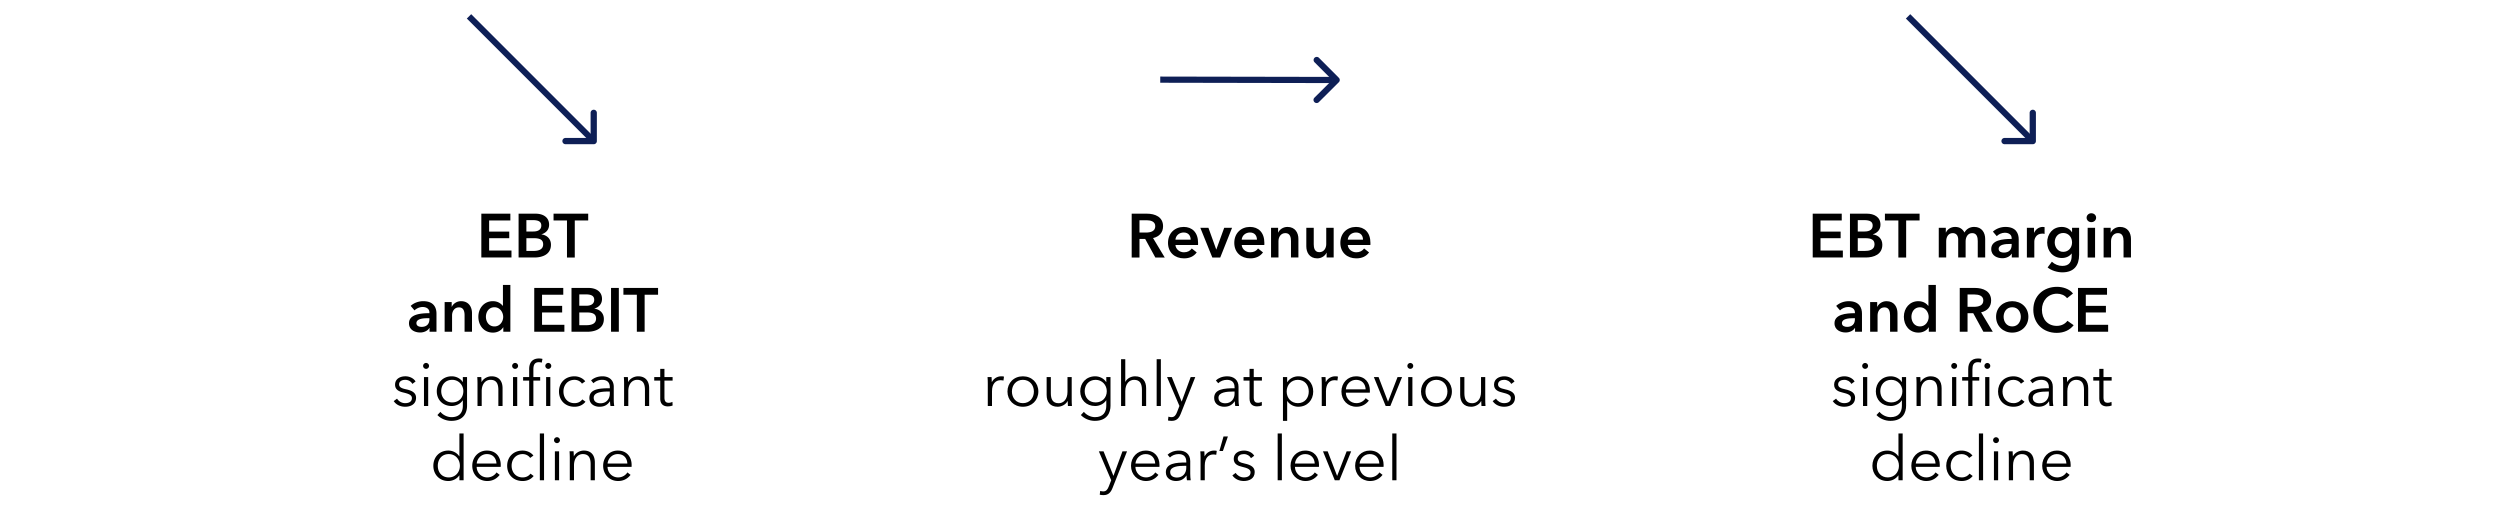 <svg xmlns="http://www.w3.org/2000/svg" width="808" height="164" viewBox="0 0 808 164"><g data-name="graphics"><path fill="none" stroke="#0e1f56" stroke-miterlimit="10" stroke-width="2" d="M151.582 5.287l39.379 39.379"/><path d="M191.894 46.612c.56 0 1.013-.454 1.013-1.013v-9.12a1.013 1.013 0 00-2.026 0v8.106h-8.106a1.013 1.013 0 100 2.027h9.12z" fill="#0e1f56"/><path fill="none" stroke="#0e1f56" stroke-miterlimit="10" stroke-width="2" d="M374.989 25.745l55.689.108"/><path d="M432.713 26.573a1.013 1.013 0 00.003-1.433l-6.436-6.46a1.013 1.013 0 00-1.435 1.43l5.72 5.743-5.743 5.72a1.013 1.013 0 101.43 1.436l6.461-6.436z" fill="#0e1f56"/><g><path fill="none" stroke="#0e1f56" stroke-miterlimit="10" stroke-width="2" d="M616.683 5.287l39.379 39.379"/><path d="M656.995 46.612c.56 0 1.013-.454 1.013-1.013v-9.12a1.013 1.013 0 00-2.026 0v8.106h-8.106a1.013 1.013 0 000 2.027h9.12z" fill="#0e1f56"/></g></g><g data-name="EN"><path d="M155.567 69.06h9.382v2.2h-6.861v3.601h6.5v2.12h-6.5v4.001h7.222v2.241h-9.743V69.06zM167.607 69.06h5.52c2.142 0 4.343.98 4.343 3.561 0 1.6-1.001 2.66-2.461 3.1v.04c1.78.24 3.06 1.44 3.06 3.341 0 3.081-2.68 4.121-5.361 4.121h-5.1V69.06zm2.52 5.761h2.241c1.68 0 2.581-.7 2.581-1.92 0-1.26-.9-1.76-2.8-1.76h-2.021v3.68zm0 6.282h2.262c1.3 0 3.16-.26 3.16-2.12 0-1.481-1.02-2.001-3.06-2.001h-2.361v4.12zM183.247 71.26h-4.34v-2.2h11.201v2.2h-4.34v11.963h-2.52V71.261zM138.83 106.003h-.06c-.48.84-1.62 1.46-2.98 1.46-1.542 0-3.602-.74-3.602-2.98 0-2.86 3.601-3.261 6.601-3.261v-.24c0-1.18-1-1.76-2.2-1.76-1.02 0-2 .48-2.62 1.1l-1.241-1.46c1.08-1 2.6-1.521 4.061-1.521 3.44 0 4.28 2.12 4.28 4.04v5.842h-2.24v-1.22zm-.04-3.16h-.541c-1.52 0-3.66.18-3.66 1.6 0 .92.86 1.2 1.68 1.2 1.64 0 2.52-.94 2.52-2.46v-.34zM143.708 97.621h2.28v1.54h.04c.42-.96 1.56-1.82 2.98-1.82 2.502 0 3.542 1.92 3.542 3.88v6.002h-2.4v-5.321c0-1.14-.26-2.56-1.801-2.56-1.52 0-2.24 1.32-2.24 2.6v5.281h-2.401v-9.602zM164.95 107.223h-2.281v-1.44h-.04c-.66 1.1-1.96 1.72-3.3 1.72-2.922 0-4.722-2.32-4.722-5.12 0-2.841 1.92-5.042 4.662-5.042 1.76 0 2.72.88 3.22 1.5h.06v-6.74h2.4v15.122zm-5.141-1.72c1.76 0 2.82-1.58 2.82-3.081 0-1.5-1.06-3.12-2.82-3.12-1.86 0-2.761 1.58-2.761 3.08s.9 3.12 2.76 3.12zM172.668 93.06h9.382v2.2h-6.862v3.601h6.501v2.12h-6.5v4.001h7.221v2.241h-9.742V93.06zM184.707 93.06h5.52c2.141 0 4.342.98 4.342 3.561 0 1.6-1 2.66-2.46 3.1v.04c1.78.24 3.06 1.44 3.06 3.341 0 3.081-2.68 4.121-5.361 4.121h-5.101V93.06zm2.52 5.761h2.24c1.681 0 2.582-.7 2.582-1.92 0-1.26-.9-1.76-2.801-1.76h-2.02v3.68zm0 6.282h2.261c1.3 0 3.16-.26 3.16-2.12 0-1.481-1.02-2.001-3.06-2.001h-2.36v4.12zM197.487 93.06h2.52v14.163h-2.52V93.06zM205.827 95.26h-4.34v-2.2h11.201v2.2h-4.34v11.963h-2.52V95.261zM133.269 124.082c-.4-.78-1.26-1.32-2.3-1.32-.98 0-1.98.42-1.98 1.46 0 .88.698 1.28 2.24 1.6 2.2.46 3.24 1.28 3.24 2.74 0 2.141-1.8 2.901-3.52 2.901-1.42 0-2.842-.56-3.702-1.82l1.081-.8c.48.82 1.5 1.46 2.6 1.46 1.16 0 2.2-.42 2.2-1.64 0-.98-.98-1.38-2.76-1.8-1.1-.26-2.68-.74-2.68-2.521 0-1.9 1.64-2.72 3.34-2.72 1.3 0 2.681.62 3.28 1.68l-1.04.78zM137.708 119.22c-.48 0-.96-.4-.96-.96s.48-.96.96-.96.96.4.96.96-.48.96-.96.96zm.68 12.003h-1.36v-9.362h1.36v9.362zM142.348 133.104c.74.96 2.16 1.72 3.58 1.72 2.68 0 3.66-1.66 3.66-3.68v-1.761h-.04c-.719 1.16-2.18 1.84-3.54 1.84-2.92 0-4.841-2.02-4.841-4.761 0-2.66 1.92-4.84 4.84-4.84 1.361 0 2.802.66 3.542 1.86h.04v-1.62h1.36v9.281c0 2.04-.94 4.881-5.08 4.881-1.722 0-3.401-.72-4.502-1.88l.98-1.04zm3.8-3.041c2.101 0 3.601-1.48 3.601-3.641 0-1.96-1.5-3.66-3.6-3.66-2.261 0-3.542 1.7-3.542 3.66 0 1.96 1.28 3.641 3.541 3.641zM155.547 121.861c.04.5.08 1.2.08 1.6h.04c.52-1.08 1.88-1.84 3.201-1.84 2.38 0 3.56 1.54 3.56 3.86v5.742h-1.36v-5.181c0-1.96-.58-3.28-2.54-3.28-1.441 0-2.84 1.16-2.84 3.66v4.801h-1.36v-7.302c0-.5-.021-1.42-.08-2.06h1.299zM166.487 119.22c-.48 0-.96-.4-.96-.96s.48-.96.96-.96.96.4.96.96-.48.96-.96.96zm.68 12.003h-1.36v-9.362h1.36v9.362zM174.588 123.001h-2.201v8.222h-1.36v-8.222h-1.96v-1.14h1.96v-2.56c0-2.12 1.04-3.441 3.18-3.441.34 0 .78.04 1.12.14l-.24 1.2a3.32 3.32 0 00-.94-.14c-1.46 0-1.76 1.04-1.76 2.4v2.401h2.2v1.14zm2.62-3.78c-.48 0-.96-.4-.96-.96s.48-.96.96-.96.96.4.96.96-.48.96-.96.96zm.66 12.002h-1.36v-9.362h1.36v9.362zM188.089 124.001c-.44-.72-1.381-1.24-2.4-1.24-2.181 0-3.582 1.64-3.582 3.781 0 2.12 1.38 3.76 3.561 3.76 1.18 0 2-.5 2.541-1.22l1.02.76c-.8.981-1.94 1.621-3.561 1.621-3.02 0-5.001-2.1-5.001-4.921 0-2.82 1.98-4.92 5.001-4.92 1.26 0 2.68.54 3.48 1.62l-1.06.76zM197.088 125.182c0-1.62-.88-2.42-2.5-2.42-1.1 0-2.12.44-2.78 1.1l-.761-.9c.76-.76 2.08-1.34 3.68-1.34 2.021 0 3.641 1.12 3.641 3.4v4.1c0 .72.06 1.581.16 2.101h-1.22c-.08-.46-.14-1.02-.14-1.52h-.04c-.86 1.24-1.9 1.76-3.4 1.76-1.42 0-3.24-.76-3.24-2.84 0-2.88 3.18-3.141 6.6-3.141v-.3zm-.4 1.36c-2.22 0-4.8.24-4.8 2.02 0 1.34 1.14 1.78 2.2 1.78 1.92 0 3-1.44 3-3.1v-.7h-.4zM202.927 121.861c.04.5.08 1.2.08 1.6h.04c.52-1.08 1.88-1.84 3.201-1.84 2.38 0 3.56 1.54 3.56 3.86v5.742h-1.36v-5.181c0-1.96-.58-3.28-2.54-3.28-1.441 0-2.84 1.16-2.84 3.66v4.801h-1.361v-7.302c0-.5-.02-1.42-.08-2.06h1.3zM217.388 123.001h-2.64v5.461c0 1.4.58 1.721 1.4 1.721.38 0 .82-.12 1.18-.3l.06 1.18c-.48.18-.98.28-1.6.28-1 0-2.401-.44-2.401-2.5V123h-1.94v-1.14h1.94v-2.64h1.36v2.64h2.64v1.14zM144.897 155.463c-2.92 0-4.84-2.16-4.84-4.921 0-2.76 1.92-4.92 4.84-4.92 1.341 0 2.742.64 3.541 1.86h.04V140.1h1.36v15.123h-1.36v-1.58h-.04c-.8 1.18-2.2 1.82-3.54 1.82zm.141-1.16c2.1 0 3.6-1.62 3.6-3.761 0-2.14-1.5-3.78-3.6-3.78-2.26 0-3.54 1.7-3.54 3.78s1.28 3.76 3.54 3.76zM161.818 150.902h-7.76c.039 1.88 1.5 3.4 3.42 3.4 1.4 0 2.48-.78 3-1.62l1.021.8c-1.1 1.401-2.48 1.981-4.021 1.981-2.78 0-4.841-2.1-4.841-4.921 0-2.82 2.06-4.92 4.72-4.92 2.942 0 4.482 2.08 4.482 4.64 0 .18 0 .4-.02.64zm-1.359-1.08c-.08-1.76-1.161-3.06-3.102-3.06-1.82 0-3.16 1.46-3.28 3.06h6.382zM171.338 148.001c-.44-.72-1.381-1.24-2.4-1.24-2.181 0-3.582 1.64-3.582 3.781 0 2.12 1.38 3.76 3.561 3.76 1.18 0 2.001-.5 2.541-1.22l1.02.76c-.8.981-1.94 1.621-3.561 1.621-3.02 0-5.001-2.1-5.001-4.921 0-2.82 1.98-4.92 5.001-4.92 1.26 0 2.68.54 3.481 1.62l-1.06.76zM175.836 155.223h-1.36V140.1h1.36v15.123zM180.018 143.22c-.48 0-.961-.4-.961-.96s.48-.96.96-.96.96.4.96.96-.48.96-.96.96zm.68 12.003h-1.361v-9.362h1.36v9.362zM185.377 145.861c.04.5.08 1.2.08 1.6h.04c.52-1.08 1.88-1.84 3.201-1.84 2.38 0 3.56 1.54 3.56 3.86v5.742h-1.36v-5.181c0-1.96-.58-3.28-2.54-3.28-1.441 0-2.84 1.16-2.84 3.66v4.801h-1.36v-7.302c0-.5-.021-1.42-.08-2.06h1.299zM204.118 150.902h-7.76c.038 1.88 1.5 3.4 3.42 3.4 1.4 0 2.48-.78 3-1.62l1.02.8c-1.1 1.401-2.48 1.981-4.02 1.981-2.78 0-4.841-2.1-4.841-4.921 0-2.82 2.06-4.92 4.72-4.92 2.942 0 4.482 2.08 4.482 4.64 0 .18 0 .4-.02.64zm-1.36-1.08c-.08-1.76-1.16-3.06-3.1-3.06-1.821 0-3.16 1.46-3.281 3.06h6.382z"/><g><path d="M365.762 69.06h4.92c2.66 0 5.221 1.06 5.221 4.061 0 2.04-1.26 3.381-3.24 3.82l3.78 6.282h-3.04l-3.28-6.001h-1.84v6.001h-2.521V69.06zm4.58 6.102c1.42 0 3.04-.34 3.04-2.06 0-1.541-1.519-1.921-2.82-1.921h-2.28v3.98h2.06zM387.203 79.182h-7.302c.101 1.36 1.341 2.361 2.742 2.361 1.2 0 2-.48 2.54-1.24l1.6 1.28c-.94 1.28-2.3 1.92-4.12 1.92-2.96 0-5.162-1.9-5.162-5.021 0-3.1 2.18-5.141 5.081-5.141 2.68 0 4.642 1.74 4.642 5.201 0 .22 0 .42-.02.64zm-2.38-1.72c0-1.24-.7-2.32-2.26-2.32-1.421 0-2.561.98-2.662 2.32h4.922zM387.941 73.621h2.62l2.521 7.002h.04l2.541-7.002h2.54l-3.82 9.602h-2.56l-3.882-9.602zM408.623 79.182h-7.302c.1 1.36 1.341 2.361 2.742 2.361 1.2 0 2-.48 2.54-1.24l1.6 1.28c-.94 1.28-2.3 1.92-4.121 1.92-2.96 0-5.161-1.9-5.161-5.021 0-3.1 2.18-5.141 5.081-5.141 2.68 0 4.642 1.74 4.642 5.201 0 .22 0 .42-.021.64zm-2.38-1.72c0-1.24-.7-2.32-2.26-2.32-1.421 0-2.561.98-2.662 2.32h4.922zM410.8 73.621h2.281v1.54h.04c.42-.96 1.56-1.82 2.98-1.82 2.502 0 3.542 1.92 3.542 3.88v6.002h-2.4v-5.321c0-1.14-.26-2.56-1.802-2.56-1.52 0-2.24 1.32-2.24 2.6v5.281h-2.4v-9.602zM431.042 83.223h-2.28v-1.54h-.04c-.42.96-1.56 1.82-2.98 1.82-2.502 0-3.542-1.92-3.542-3.88V73.62h2.4v5.321c0 1.14.26 2.56 1.801 2.56 1.52 0 2.24-1.32 2.24-2.6v-5.28h2.401v9.601zM442.902 79.182h-7.301c.1 1.36 1.34 2.361 2.74 2.361 1.201 0 2-.48 2.54-1.24l1.601 1.28c-.94 1.28-2.3 1.92-4.12 1.92-2.96 0-5.162-1.9-5.162-5.021 0-3.1 2.18-5.141 5.081-5.141 2.68 0 4.642 1.74 4.642 5.201 0 .22 0 .42-.02.64zm-2.38-1.72c0-1.24-.7-2.32-2.26-2.32-1.421 0-2.56.98-2.661 2.32h4.921zM319.172 121.861h1.3c.04.5.08 1.2.08 1.6h.04c.52-1.08 1.68-1.84 3-1.84.34 0 .62.02.901.1l-.18 1.28c-.16-.06-.6-.12-.96-.12-1.44 0-2.74 1.04-2.74 3.54v4.802h-1.361v-7.302c0-.5-.02-1.42-.08-2.06zM330.593 131.463c-2.9 0-4.982-2.1-4.982-4.921 0-2.82 2.081-4.92 4.982-4.92 2.92 0 5 2.1 5 4.92s-2.08 4.921-5 4.921zm0-8.702c-2.161 0-3.541 1.68-3.541 3.781 0 2.1 1.38 3.76 3.54 3.76 2.181 0 3.561-1.66 3.561-3.76 0-2.1-1.38-3.78-3.56-3.78zM345.152 131.223c-.04-.5-.08-1.2-.08-1.6h-.04c-.52 1.08-1.88 1.84-3.2 1.84-2.38 0-3.56-1.54-3.56-3.86v-5.742h1.36v5.181c0 1.96.58 3.28 2.54 3.28 1.44 0 2.84-1.16 2.84-3.66v-4.8h1.361v7.3c0 .5.02 1.421.08 2.061h-1.3zM350.312 133.104c.74.96 2.16 1.72 3.58 1.72 2.68 0 3.66-1.66 3.66-3.68v-1.761h-.04c-.719 1.16-2.18 1.84-3.54 1.84-2.92 0-4.841-2.02-4.841-4.761 0-2.66 1.92-4.84 4.84-4.84 1.361 0 2.801.66 3.542 1.86h.04v-1.62h1.36v9.281c0 2.04-.94 4.881-5.081 4.881-1.72 0-3.4-.72-4.5-1.88l.98-1.04zm3.8-3.041c2.1 0 3.6-1.48 3.6-3.641 0-1.96-1.5-3.66-3.6-3.66-2.26 0-3.54 1.7-3.54 3.66 0 1.96 1.28 3.641 3.54 3.641zM363.73 123.401c.501-1.08 1.822-1.78 3.142-1.78 2.38 0 3.56 1.54 3.56 3.86v5.742h-1.36v-5.181c0-1.96-.58-3.28-2.54-3.28-1.441 0-2.842 1.16-2.842 3.66v4.801h-1.359V116.1h1.36v7.301h.04zM375.19 131.223h-1.359V116.1h1.36v15.123zM381.892 129.763h.04l2.9-7.902h1.48l-4.66 11.783c-.561 1.44-1.32 2.38-2.941 2.38-.4 0-.82-.04-1.22-.12l.139-1.24c.3.1.64.16 1 .16.92 0 1.401-.6 1.8-1.66l.761-1.96-4-9.343h1.52l3.18 7.902zM399.01 125.182c0-1.62-.88-2.42-2.5-2.42-1.1 0-2.12.44-2.78 1.1l-.76-.9c.76-.76 2.08-1.34 3.68-1.34 2.02 0 3.641 1.12 3.641 3.4v4.1c0 .72.06 1.581.16 2.101h-1.22c-.08-.46-.14-1.02-.14-1.52h-.04c-.86 1.24-1.9 1.76-3.4 1.76-1.42 0-3.24-.76-3.24-2.84 0-2.88 3.18-3.141 6.6-3.141v-.3zm-.399 1.36c-2.22 0-4.8.24-4.8 2.02 0 1.34 1.14 1.78 2.2 1.78 1.92 0 3-1.44 3-3.1v-.7h-.4zM407.852 123.001h-2.641v5.461c0 1.4.58 1.721 1.4 1.721.38 0 .82-.12 1.18-.3l.06 1.18c-.48.18-.98.28-1.6.28-1 0-2.4-.44-2.4-2.5V123h-1.94v-1.14h1.94v-2.64h1.36v2.64h2.64v1.14zM416.01 136.024h-1.36v-14.163h1.36v1.62h.06c.78-1.22 2.181-1.86 3.52-1.86 2.922 0 4.842 2.16 4.842 4.921 0 2.76-1.92 4.921-4.841 4.921-1.34 0-2.74-.66-3.52-1.82h-.06v6.381zm3.441-13.263c-2.1 0-3.6 1.64-3.6 3.781 0 2.14 1.5 3.76 3.6 3.76 2.26 0 3.541-1.68 3.541-3.76s-1.28-3.78-3.54-3.78zM427.11 121.861h1.3c.04.5.08 1.2.08 1.6h.04c.52-1.08 1.68-1.84 3.001-1.84.34 0 .62.02.9.1l-.18 1.28c-.16-.06-.6-.12-.96-.12-1.44 0-2.74 1.04-2.74 3.54v4.802h-1.36v-7.302c0-.5-.021-1.42-.08-2.06zM442.731 126.902h-7.76c.039 1.88 1.5 3.4 3.42 3.4 1.4 0 2.48-.78 3-1.62l1.021.8c-1.1 1.401-2.48 1.981-4.021 1.981-2.78 0-4.841-2.1-4.841-4.921 0-2.82 2.06-4.92 4.72-4.92 2.942 0 4.482 2.08 4.482 4.64 0 .18 0 .4-.02.64zm-1.359-1.08c-.08-1.76-1.161-3.06-3.101-3.06-1.82 0-3.16 1.46-3.28 3.06h6.381zM449.35 131.223h-1.5l-3.82-9.362h1.52l3.04 7.922h.04l3.06-7.922h1.461l-3.8 9.362zM455.81 119.22c-.48 0-.961-.4-.961-.96s.48-.96.96-.96.96.4.96.96-.48.96-.96.96zm.68 12.003h-1.361v-9.362h1.36v9.362zM464.251 131.463c-2.9 0-4.981-2.1-4.981-4.921 0-2.82 2.08-4.92 4.981-4.92 2.92 0 5.001 2.1 5.001 4.92s-2.081 4.921-5.001 4.921zm0-8.702c-2.161 0-3.541 1.68-3.541 3.781 0 2.1 1.38 3.76 3.541 3.76 2.18 0 3.56-1.66 3.56-3.76 0-2.1-1.38-3.78-3.56-3.78zM478.81 131.223c-.04-.5-.08-1.2-.08-1.6h-.04c-.52 1.08-1.88 1.84-3.2 1.84-2.38 0-3.56-1.54-3.56-3.86v-5.742h1.36v5.181c0 1.96.58 3.28 2.54 3.28 1.44 0 2.84-1.16 2.84-3.66v-4.8h1.361v7.3c0 .5.02 1.421.08 2.061h-1.3zM488.45 124.082c-.4-.78-1.26-1.32-2.3-1.32-.98 0-1.98.42-1.98 1.46 0 .88.7 1.28 2.24 1.6 2.2.46 3.24 1.28 3.24 2.74 0 2.141-1.8 2.901-3.52 2.901-1.42 0-2.84-.56-3.701-1.82l1.08-.8c.48.82 1.5 1.46 2.601 1.46 1.16 0 2.2-.42 2.2-1.64 0-.98-.98-1.38-2.76-1.8-1.1-.26-2.68-.74-2.68-2.521 0-1.9 1.64-2.72 3.34-2.72 1.3 0 2.68.62 3.28 1.68l-1.04.78zM359.843 153.763h.04l2.9-7.902h1.48l-4.66 11.783c-.561 1.44-1.32 2.38-2.94 2.38-.401 0-.821-.04-1.222-.12l.14-1.24c.3.1.64.16 1.001.16.92 0 1.4-.6 1.8-1.66l.76-1.96-4-9.343h1.52l3.18 7.902zM374.723 150.902h-7.761c.039 1.88 1.5 3.4 3.42 3.4 1.4 0 2.48-.78 3-1.62l1.021.8c-1.1 1.401-2.48 1.981-4.021 1.981-2.78 0-4.841-2.1-4.841-4.921 0-2.82 2.06-4.92 4.72-4.92 2.942 0 4.482 2.08 4.482 4.64 0 .18 0 .4-.02.64zm-1.36-1.08c-.08-1.76-1.16-3.06-3.101-3.06-1.82 0-3.16 1.46-3.28 3.06h6.381zM383.402 149.182c0-1.62-.88-2.42-2.5-2.42-1.1 0-2.12.44-2.78 1.1l-.76-.9c.76-.76 2.08-1.34 3.68-1.34 2.02 0 3.64 1.12 3.64 3.4v4.1c0 .72.061 1.581.16 2.101h-1.219c-.08-.46-.14-1.02-.14-1.52h-.04c-.86 1.24-1.901 1.76-3.401 1.76-1.42 0-3.24-.76-3.24-2.84 0-2.88 3.18-3.141 6.6-3.141v-.3zm-.4 1.36c-2.22 0-4.8.24-4.8 2.02 0 1.34 1.14 1.78 2.2 1.78 1.92 0 3-1.44 3-3.1v-.7h-.4zM387.941 145.861h1.3c.04.5.08 1.2.08 1.6h.04c.52-1.08 1.681-1.84 3.001-1.84.34 0 .62.02.9.1l-.18 1.28c-.16-.06-.6-.12-.96-.12-1.44 0-2.74 1.04-2.74 3.54v4.802h-1.36v-7.302c0-.5-.021-1.42-.08-2.06zM395.241 145.761h-1.14l1.34-4.7h1.42l-1.62 4.7zM404.321 148.082c-.4-.78-1.26-1.32-2.3-1.32-.98 0-1.98.42-1.98 1.46 0 .88.7 1.28 2.24 1.6 2.2.46 3.24 1.28 3.24 2.74 0 2.141-1.8 2.901-3.52 2.901-1.42 0-2.84-.56-3.701-1.82l1.08-.8c.48.82 1.5 1.46 2.601 1.46 1.16 0 2.2-.42 2.2-1.64 0-.98-.98-1.38-2.76-1.8-1.1-.26-2.68-.74-2.68-2.521 0-1.9 1.64-2.72 3.34-2.72 1.3 0 2.68.62 3.28 1.68l-1.04.78zM414.3 155.223h-1.36V140.1h1.36v15.123zM426.281 150.902h-7.76c.039 1.88 1.5 3.4 3.42 3.4 1.4 0 2.48-.78 3-1.62l1.02.8c-1.1 1.401-2.48 1.981-4.02 1.981-2.78 0-4.841-2.1-4.841-4.921 0-2.82 2.06-4.92 4.72-4.92 2.942 0 4.482 2.08 4.482 4.64 0 .18 0 .4-.02.64zm-1.36-1.08c-.08-1.76-1.16-3.06-3.1-3.06-1.821 0-3.16 1.46-3.281 3.06h6.382zM432.901 155.223h-1.5l-3.82-9.362h1.52l3.04 7.922h.04l3.06-7.922h1.461l-3.8 9.362zM447.161 150.902h-7.76c.038 1.88 1.5 3.4 3.42 3.4 1.4 0 2.48-.78 3-1.62l1.02.8c-1.1 1.401-2.48 1.981-4.02 1.981-2.781 0-4.842-2.1-4.842-4.921 0-2.82 2.061-4.92 4.721-4.92 2.942 0 4.482 2.08 4.482 4.64 0 .18 0 .4-.02.64zm-1.36-1.08c-.08-1.76-1.16-3.06-3.1-3.06-1.821 0-3.161 1.46-3.281 3.06h6.382zM451.34 155.223h-1.36V140.1h1.36v15.123z"/></g><g><path d="M585.87 69.06h9.38v2.2h-6.861v3.601h6.502v2.12h-6.502v4.001h7.222v2.241h-9.742V69.06zM597.908 69.06h5.522c2.14 0 4.341.98 4.341 3.561 0 1.6-1.001 2.66-2.46 3.1v.04c1.779.24 3.06 1.44 3.06 3.341 0 3.081-2.682 4.121-5.361 4.121h-5.102V69.06zm2.522 5.761h2.24c1.68 0 2.58-.7 2.58-1.92 0-1.26-.9-1.76-2.8-1.76h-2.02v3.68zm0 6.282h2.26c1.3 0 3.16-.26 3.16-2.12 0-1.481-1.02-2.001-3.06-2.001h-2.36v4.12zM613.549 71.26h-4.342v-2.2h11.203v2.2h-4.342v11.963h-2.52V71.261zM641.611 77.222v6.001h-2.4v-5.321c0-1.14-.26-2.56-1.8-2.56-1.5 0-2.122 1.4-2.122 2.64v5.241h-2.4v-5.801c0-1.18-.56-2.08-1.78-2.08-1.441 0-2.101 1.32-2.101 2.6v5.281h-2.4v-9.602h2.28v1.54h.04c.42-.94 1.441-1.82 2.98-1.82 1.48 0 2.461.74 3.002 1.82.639-1.16 1.72-1.82 3.16-1.82 2.5 0 3.541 1.92 3.541 3.88zM650.209 82.003h-.06c-.481.84-1.62 1.46-2.981 1.46-1.541 0-3.602-.74-3.602-2.98 0-2.86 3.602-3.261 6.602-3.261v-.24c0-1.18-1-1.76-2.2-1.76-1.02 0-2 .48-2.62 1.1l-1.24-1.46c1.08-1 2.599-1.521 4.06-1.521 3.441 0 4.281 2.12 4.281 4.04v5.842h-2.24v-1.22zm-.041-3.16h-.54c-1.52 0-3.66.18-3.66 1.6 0 .92.86 1.2 1.68 1.2 1.641 0 2.52-.94 2.52-2.46v-.34zM655.088 73.621h2.3v1.6h.04c.52-1.1 1.54-1.88 2.8-1.88.18 0 .42.02.58.06v2.2c-.32-.08-.519-.1-.74-.1-2.16 0-2.58 1.88-2.58 2.581v5.141h-2.4v-9.602zM671.969 73.621v8.742c0 3.46-1.68 5.661-5.42 5.661-1.56 0-3.522-.56-4.762-1.58l1.381-1.86c.92.88 2.16 1.36 3.361 1.36 2.32 0 3.04-1.4 3.04-3.3v-.701h-.04c-.7.94-1.82 1.44-3.14 1.44-2.881 0-4.743-2.28-4.743-5 0-2.781 1.801-5.042 4.702-5.042 1.341 0 2.601.56 3.3 1.72h.041v-1.44h2.28zm-7.881 4.741c0 1.52 1.02 3.04 2.74 3.04 1.781 0 2.861-1.44 2.861-3.04 0-1.66-1.101-3.06-2.841-3.06s-2.76 1.36-2.76 3.06zM675.906 68.92c.881 0 1.56.62 1.56 1.44s-.679 1.44-1.56 1.44c-.879 0-1.52-.68-1.52-1.44s.641-1.44 1.52-1.44zm-1.18 4.701h2.401v9.602h-2.4v-9.602zM679.887 73.621h2.281v1.54h.039c.42-.96 1.56-1.82 2.98-1.82 2.502 0 3.542 1.92 3.542 3.88v6.002h-2.4v-5.321c0-1.14-.26-2.56-1.802-2.56-1.52 0-2.24 1.32-2.24 2.6v5.281h-2.4v-9.602zM599.55 106.003h-.06c-.48.84-1.619 1.46-2.98 1.46-1.541 0-3.602-.74-3.602-2.98 0-2.86 3.602-3.261 6.602-3.261v-.24c0-1.18-1-1.76-2.2-1.76-1.02 0-2 .48-2.62 1.1l-1.24-1.46c1.08-1 2.599-1.521 4.06-1.521 3.441 0 4.281 2.12 4.281 4.04v5.842h-2.24v-1.22zm-.04-3.16h-.54c-1.52 0-3.66.18-3.66 1.6 0 .92.86 1.2 1.68 1.2 1.64 0 2.52-.94 2.52-2.46v-.34zM604.43 97.621h2.279v1.54h.041c.42-.96 1.56-1.82 2.98-1.82 2.5 0 3.541 1.92 3.541 3.88v6.002h-2.4v-5.321c0-1.14-.26-2.56-1.8-2.56-1.522 0-2.24 1.32-2.24 2.6v5.281h-2.401v-9.602zM625.67 107.223h-2.28v-1.44h-.04c-.66 1.1-1.96 1.72-3.301 1.72-2.92 0-4.72-2.32-4.72-5.12 0-2.841 1.919-5.042 4.661-5.042 1.76 0 2.72.88 3.22 1.5h.06v-6.74h2.4v15.122zm-5.14-1.72c1.76 0 2.82-1.58 2.82-3.081 0-1.5-1.06-3.12-2.82-3.12-1.86 0-2.76 1.58-2.76 3.08s.9 3.12 2.76 3.12zM633.389 93.06h4.922c2.66 0 5.22 1.06 5.22 4.061 0 2.04-1.26 3.381-3.24 3.82l3.78 6.282h-3.04l-3.281-6.001h-1.84v6.001h-2.521V93.06zm4.582 6.102c1.42 0 3.039-.34 3.039-2.06 0-1.541-1.52-1.921-2.82-1.921h-2.28v3.98h2.06zM650.35 97.34c2.9 0 5.22 2.021 5.22 5.042 0 3.02-2.32 5.121-5.22 5.121s-5.221-2.1-5.221-5.12c0-3.022 2.32-5.042 5.22-5.042zm0 8.163c1.9 0 2.78-1.62 2.78-3.12 0-1.501-.88-3.082-2.78-3.082s-2.782 1.58-2.782 3.081c0 1.5.881 3.12 2.782 3.12zM668.07 96.38c-.74-1.02-2.08-1.46-3.22-1.46-2.92 0-4.9 2.261-4.9 5.182 0 3.08 1.878 5.22 4.8 5.22 1.52 0 2.72-.66 3.44-1.64l2.02 1.42c-1.24 1.561-3.08 2.481-5.481 2.481-4.42 0-7.561-3.06-7.561-7.481 0-4.541 3.32-7.402 7.682-7.402 1.84 0 4.021.68 5.14 2.16l-1.92 1.52zM671.607 93.06h9.383v2.2h-6.861v3.601h6.5v2.12h-6.5v4.001h7.22v2.241h-9.742V93.06zM598.37 124.082c-.4-.78-1.26-1.32-2.3-1.32-.98 0-1.98.42-1.98 1.46 0 .88.7 1.28 2.24 1.6 2.2.46 3.24 1.28 3.24 2.74 0 2.141-1.8 2.901-3.521 2.901-1.42 0-2.84-.56-3.701-1.82l1.082-.8c.478.82 1.5 1.46 2.6 1.46 1.16 0 2.2-.42 2.2-1.64 0-.98-.98-1.38-2.761-1.8-1.1-.26-2.68-.74-2.68-2.521 0-1.9 1.64-2.72 3.34-2.72 1.3 0 2.682.62 3.281 1.68l-1.04.78zM602.809 119.22c-.48 0-.961-.4-.961-.96s.48-.96.96-.96.962.4.962.96-.48.96-.961.96zm.68 12.003h-1.36v-9.362h1.36v9.362zM607.45 133.104c.74.96 2.16 1.72 3.58 1.72 2.679 0 3.66-1.66 3.66-3.68v-1.761h-.04c-.72 1.16-2.181 1.84-3.54 1.84-2.92 0-4.842-2.02-4.842-4.761 0-2.66 1.921-4.84 4.841-4.84 1.36 0 2.801.66 3.541 1.86h.04v-1.62h1.36v9.281c0 2.04-.94 4.881-5.081 4.881-1.721 0-3.4-.72-4.5-1.88l.98-1.04zm3.8-3.041c2.1 0 3.6-1.48 3.6-3.641 0-1.96-1.5-3.66-3.6-3.66-2.262 0-3.541 1.7-3.541 3.66 0 1.96 1.28 3.641 3.541 3.641zM620.648 121.861c.04.5.08 1.2.08 1.6h.04c.521-1.08 1.88-1.84 3.2-1.84 2.382 0 3.561 1.54 3.561 3.86v5.742h-1.36v-5.181c0-1.96-.58-3.28-2.54-3.28-1.442 0-2.84 1.16-2.84 3.66v4.801h-1.361v-7.302c0-.5-.02-1.42-.08-2.06h1.3zM631.588 119.22c-.48 0-.961-.4-.961-.96s.48-.96.96-.96.962.4.962.96-.48.96-.961.96zm.68 12.003h-1.36v-9.362h1.36v9.362zM639.69 123.001h-2.202v8.222h-1.361v-8.222h-1.959v-1.14h1.959v-2.56c0-2.12 1.041-3.441 3.182-3.441.34 0 .779.04 1.119.14l-.239 1.2c-.28-.08-.58-.14-.941-.14-1.46 0-1.76 1.04-1.76 2.4v2.401h2.201v1.14zm2.619-3.78c-.48 0-.96-.4-.96-.96s.48-.96.96-.96.96.4.96.96-.48.96-.96.96zm.66 12.002h-1.36v-9.362h1.36v9.362zM653.19 124.001c-.44-.72-1.381-1.24-2.4-1.24-2.18 0-3.581 1.64-3.581 3.781 0 2.12 1.379 3.76 3.56 3.76 1.18 0 2-.5 2.542-1.22l1.02.76c-.802.981-1.942 1.621-3.561 1.621-3.022 0-5.002-2.1-5.002-4.921 0-2.82 1.98-4.92 5.002-4.92 1.26 0 2.68.54 3.48 1.62l-1.06.76zM662.19 125.182c0-1.62-.881-2.42-2.5-2.42-1.102 0-2.122.44-2.782 1.1l-.76-.9c.76-.76 2.08-1.34 3.68-1.34 2.022 0 3.64 1.12 3.64 3.4v4.1c0 .72.061 1.581.16 2.101h-1.218c-.08-.46-.14-1.02-.14-1.52h-.041c-.86 1.24-1.9 1.76-3.4 1.76-1.42 0-3.241-.76-3.241-2.84 0-2.88 3.182-3.141 6.601-3.141v-.3zm-.4 1.36c-2.222 0-4.802.24-4.802 2.02 0 1.34 1.14 1.78 2.201 1.78 1.92 0 3-1.44 3-3.1v-.7h-.4zM668.027 121.861c.041.5.08 1.2.08 1.6h.041c.52-1.08 1.881-1.84 3.202-1.84 2.379 0 3.56 1.54 3.56 3.86v5.742h-1.361v-5.181c0-1.96-.58-3.28-2.541-3.28-1.44 0-2.84 1.16-2.84 3.66v4.801h-1.36v-7.302c0-.5-.02-1.42-.08-2.06h1.3zM682.488 123.001h-2.64v5.461c0 1.4.58 1.721 1.4 1.721.38 0 .82-.12 1.18-.3l.06 1.18c-.48.18-.98.28-1.6.28-1 0-2.4-.44-2.4-2.5V123h-1.941v-1.14h1.941v-2.64h1.36v2.64h2.64v1.14zM609.998 155.463c-2.92 0-4.84-2.16-4.84-4.921 0-2.76 1.92-4.92 4.84-4.92 1.342 0 2.742.64 3.541 1.86h.041V140.1h1.36v15.123h-1.36v-1.58h-.04c-.8 1.18-2.2 1.82-3.542 1.82zm.14-1.16c2.102 0 3.602-1.62 3.602-3.761 0-2.14-1.5-3.78-3.601-3.78-2.26 0-3.541 1.7-3.541 3.78s1.28 3.76 3.54 3.76zM626.92 150.902h-7.762c.04 1.88 1.5 3.4 3.42 3.4 1.4 0 2.48-.78 3.002-1.62l1.02.8c-1.1 1.401-2.48 1.981-4.022 1.981-2.78 0-4.84-2.1-4.84-4.921 0-2.82 2.06-4.92 4.721-4.92 2.941 0 4.48 2.08 4.48 4.64 0 .18 0 .4-.02.64zm-1.36-1.08c-.08-1.76-1.162-3.06-3.101-3.06-1.82 0-3.16 1.46-3.281 3.06h6.383zM636.44 148.001c-.442-.72-1.381-1.24-2.4-1.24-2.183 0-3.583 1.64-3.583 3.781 0 2.12 1.38 3.76 3.56 3.76 1.182 0 2.003-.5 2.542-1.22l1.02.76c-.8.981-1.94 1.621-3.561 1.621-3.02 0-5-2.1-5-4.921 0-2.82 1.98-4.92 5-4.92 1.261 0 2.681.54 3.482 1.62l-1.06.76zM640.938 155.223h-1.36V140.1h1.36v15.123zM645.12 143.22c-.481 0-.962-.4-.962-.96s.48-.96.961-.96c.479 0 .96.4.96.96s-.481.96-.96.96zm.679 12.003h-1.361v-9.362h1.36v9.362zM650.479 145.861c.039.5.08 1.2.08 1.6h.039c.521-1.08 1.88-1.84 3.2-1.84 2.382 0 3.561 1.54 3.561 3.86v5.742H656v-5.181c0-1.96-.58-3.28-2.541-3.28-1.441 0-2.84 1.16-2.84 3.66v4.801h-1.361v-7.302c0-.5-.02-1.42-.08-2.06h1.3zM669.219 150.902h-7.76c.039 1.88 1.5 3.4 3.42 3.4 1.4 0 2.48-.78 3-1.62l1.021.8c-1.101 1.401-2.48 1.981-4.021 1.981-2.781 0-4.842-2.1-4.842-4.921 0-2.82 2.06-4.92 4.72-4.92 2.942 0 4.483 2.08 4.483 4.64 0 .18 0 .4-.021.64zm-1.36-1.08c-.08-1.76-1.16-3.06-3.101-3.06-1.82 0-3.16 1.46-3.28 3.06h6.381z"/></g></g></svg>